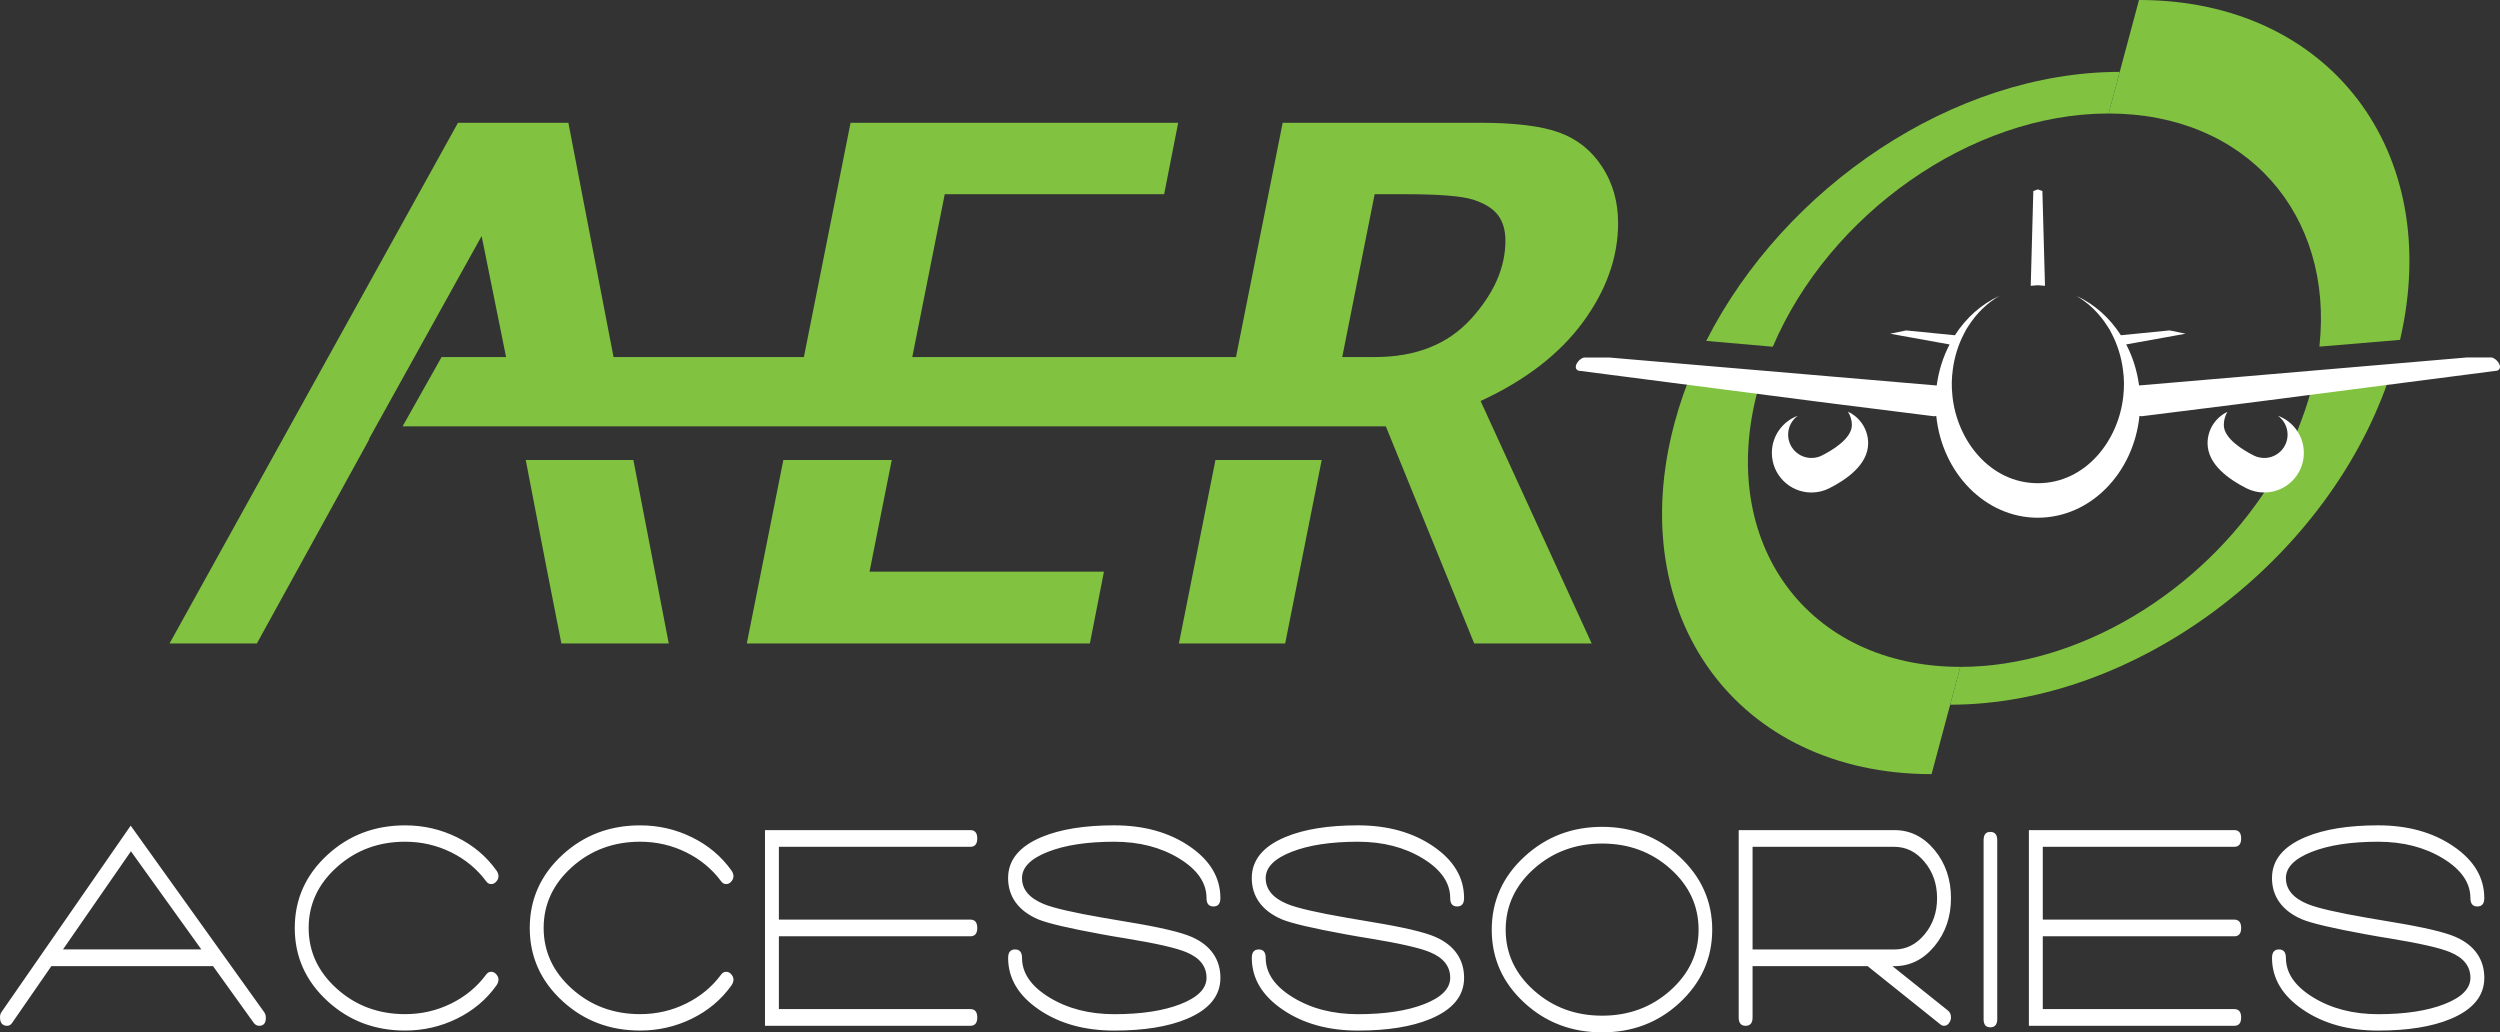 <svg xmlns="http://www.w3.org/2000/svg" id="uuid-1064bede-e61a-459f-93fb-ccc782cc3b0f" viewBox="0 0 1041.94 430.27"><rect x="0" y="0" width="1041.94" height="430.27" fill="#333333" stroke="none"/><g id="uuid-52337dd8-1876-40c5-bf79-1e0ab141d940"><path d="M891.49,0c79.35,0,127.13,62.97,108.79,141.65l-33.61,2.81c6.04-55.05-30.36-97.16-87.86-97.16l12.67-47.29h0ZM995.11,159.34c-26.51,75.24-105.44,134.36-182.32,134.36l4.22-15.76c49.57,0,100.23-31.3,128.29-75.2,8.34-14.34,10.61-18.09,15.43-31.9.84-2.47,1.6-4.97,2.29-7.48l32.08-4.01Z" style="fill:#81c341; fill-rule:evenodd; stroke-width:0px;"></path><path d="M883.46,29.96c-69.02,0-139.7,47.81-172.35,112.12l27.75,2.43c23.45-55.08,82.43-97.21,139.95-97.21h0l4.64-17.33h0ZM706.08,152.81c-3.29,7.65-6.04,15.5-8.18,23.49-21.65,80.81,26.32,146.34,107.13,146.34h0l11.98-44.71h0c-63.68,0-101.49-51.64-84.42-115.32.54-2.02,1.13-4.02,1.77-6.02l-28.27-3.79Z" style="fill:#81c341; fill-rule:evenodd; stroke-width:0px;"></path><path d="M849.33,215.77c21.88,0,39.91-18.56,42.35-42.45l.85.17,40.13-5.03c.15-.03.31-.04.47-.06l.3-.04h0s8.64-1.1,8.64-1.1h0l98.73-12.78c2.68-1.01.07-5.08-2.4-5.49h-10.3l-136.59,11.66h0c-.82-6.16-2.67-11.94-5.36-17.1l24.77-4.47-6.69-1.37-20.3,2.01c-4.68-7.29-11.13-13.04-18.65-16.45,5.2,2.98,9.62,7.33,12.94,12.51l1.04,1.63.87,1.67c2.41,4.64,3.97,9.69,4.66,14.87.53,4.01.57,7.04.16,11.08-1.91,18.66-15.79,36.36-35.61,36.36s-33.71-17.7-35.61-36.36c-.41-4.03-.37-7.06.16-11.08.69-5.18,2.24-10.23,4.66-14.87l.87-1.67,1.04-1.63c3.32-5.18,7.75-9.53,12.95-12.51-7.52,3.41-13.97,9.16-18.65,16.46l-20.3-2.01-6.69,1.37,24.77,4.47c-2.69,5.17-4.55,10.95-5.36,17.11h0s-136.59-11.67-136.59-11.67h-10.3c-2.48.41-5.08,4.48-2.41,5.49l98.73,12.78h0l8.64,1.1c.19.01.38.04.56.07l40.33,5.06.85-.17c2.44,23.89,20.47,42.45,42.35,42.45h0ZM928.33,171.65c-.98,1.6-1.5,3.58-1.5,5.48,0,5.67,8.15,10.53,12.5,12.72,1.36.68,2.84,1.02,4.36,1.02,5.37,0,9.72-4.35,9.72-9.72,0-3.19-1.56-6.1-4.04-7.89,6.31,2.32,10.82,8.38,10.82,15.5,0,9.11-7.39,16.5-16.5,16.5-2.66,0-5.17-.63-7.39-1.75h0c-7.07-3.56-16.24-9.81-16.24-18.78,0-5.78,3.38-10.76,8.27-13.08h0ZM852.3,119.12l-1.08-39.5-1.89-.69-1.89.69-1.08,39.5.54-.05,2.43-.19,2.43.19.54.05h0ZM749.29,173.26c-2.48,1.79-4.04,4.7-4.04,7.89,0,5.37,4.35,9.72,9.72,9.72,1.52,0,3-.34,4.35-1.02,4.35-2.19,12.5-7.06,12.5-12.72,0-1.92-.59-3.94-1.65-5.55,4.97,2.29,8.43,7.32,8.43,13.16,0,8.96-9.17,15.22-16.24,18.78h0c-2.22,1.12-4.73,1.75-7.39,1.75-9.11,0-16.5-7.39-16.5-16.5,0-7.11,4.5-13.18,10.81-15.5Z" style="fill:#fff; fill-rule:evenodd; stroke-width:0px;"></path><path d="M491.34,268.18l15.23-76.45h44.28l-15.22,76.45h-44.29ZM509.37,177.69h68.21l36.84,90.49h48.95l-46.3-101.05c18.67-8.61,32.88-19.57,42.64-32.83,9.76-13.31,14.67-27.08,14.67-41.34,0-8.81-2.2-16.62-6.61-23.37-4.4-6.81-10.31-11.56-17.82-14.31-7.46-2.75-18.52-4.11-33.08-4.11h-82.28l-19.46,97.65h-134.92l13.53-67.87h91.44l5.86-29.78h-136.54l-19.46,97.65h-79.33l-18.83-97.65h-46l-120.22,217.02h36.39l19.36-35.15,27.48-49.93h-.2l3-5.41,19.48-35.08h0s24.56-44.25,24.56-44.25l8.56,42.37,1.63,8.08h-26.88l-16.26,28.88h341.58ZM263.98,191.73l14.74,76.45h-44.75l-6.57-33.48h0l-8.28-42.97h44.85ZM311.25,268.18l15.23-76.45h45.18l-9.26,46.52h97.7l-5.86,29.93h-143ZM559.41,148.81l13.51-67.87h12.96c13.86,0,23.22.75,28.03,2.25,4.81,1.55,8.26,3.65,10.36,6.41,2.1,2.7,3.15,6.31,3.15,10.71,0,11.21-4.8,22.12-14.41,32.68-9.66,10.56-22.97,15.82-39.99,15.82h-13.61Z" style="fill:#81c341; stroke-width:0px;"></path><path d="M110.08,421.81l-55.61-77.7L.62,421.81c-.41.58-.62,1.28-.62,2.11,0,2.4,1,3.61,3,3.61.83,0,1.52-.41,2.07-1.24h0l16.33-23.62h67.39l16.95,23.62c.62.83,1.38,1.24,2.27,1.24,1.86,0,2.79-1.12,2.79-3.36,0-.91-.24-1.7-.72-2.36h0ZM26.25,395.7l28.32-40.9,29.35,40.9H26.25ZM206.88,362.76c-4.2-5.88-9.68-10.48-16.43-13.8-6.75-3.32-13.95-4.97-21.6-4.97-12.61,0-23.36,4.06-32.25,12.18-9.16,8.37-13.75,18.57-13.75,30.58s4.58,22.21,13.75,30.58c8.89,8.12,19.64,12.18,32.25,12.18,7.65,0,14.85-1.66,21.6-4.97,6.75-3.32,12.23-7.92,16.43-13.8h0c1.24-1.82,1.17-3.44-.21-4.85-.55-.58-1.21-.87-1.96-.87-.83,0-1.52.37-2.07,1.12h0c-3.79,5.14-8.66,9.18-14.63,12.12-5.96,2.94-12.35,4.41-19.17,4.41-11.09,0-20.57-3.52-28.42-10.57-7.86-7.05-11.78-15.5-11.78-25.36s3.93-18.32,11.78-25.36c7.86-7.04,17.33-10.57,28.42-10.57,6.82,0,13.21,1.47,19.17,4.41,5.96,2.94,10.84,6.98,14.63,12.12h0c.55.75,1.24,1.12,2.07,1.12.76,0,1.41-.29,1.96-.87,1.38-1.41,1.45-3.03.21-4.85h0ZM304.82,362.76c-4.2-5.88-9.68-10.48-16.43-13.8-6.75-3.32-13.95-4.97-21.6-4.97-12.61,0-23.36,4.06-32.25,12.18-9.16,8.37-13.75,18.57-13.75,30.58s4.58,22.21,13.75,30.58c8.89,8.12,19.64,12.18,32.25,12.18,7.65,0,14.85-1.66,21.6-4.97,6.75-3.32,12.23-7.92,16.43-13.8h0c1.24-1.82,1.17-3.44-.21-4.85-.55-.58-1.21-.87-1.96-.87-.83,0-1.52.37-2.07,1.12h0c-3.79,5.14-8.66,9.18-14.63,12.12-5.96,2.94-12.35,4.41-19.17,4.41-11.09,0-20.57-3.52-28.42-10.57-7.86-7.05-11.78-15.5-11.78-25.36s3.93-18.32,11.78-25.36c7.86-7.04,17.33-10.57,28.42-10.57,6.82,0,13.21,1.47,19.17,4.41,5.96,2.94,10.84,6.98,14.63,12.12h0c.55.75,1.24,1.12,2.07,1.12.76,0,1.41-.29,1.96-.87,1.38-1.41,1.45-3.03.21-4.85h0ZM404.41,390.23c1.93,0,2.89-1.16,2.89-3.48s-.96-3.48-2.89-3.48h-79.79v-30.34h79.79c1.93,0,2.89-1.16,2.89-3.48s-.96-3.48-2.89-3.48h-85.58v81.56h85.58c1.93,0,2.89-1.16,2.89-3.48s-.96-3.48-2.89-3.48h-79.79v-30.34h79.79ZM420.16,399.19c0,8.54,4.27,15.73,12.82,21.57,8.54,5.84,19.02,8.76,31.42,8.76s22.39-1.62,30.18-4.85c9.37-3.9,14.06-9.61,14.06-17.16s-4-13.55-11.99-17.03c-4.55-1.99-13.4-4.06-26.56-6.22l-10.23-1.74c-12.47-2.15-20.74-4.06-24.81-5.72-6.06-2.49-9.1-6.09-9.1-10.82,0-4.48,3.58-8.12,10.75-10.94,7.17-2.82,16.4-4.23,27.7-4.23,10.4,0,19.41,2.32,27.03,6.96,7.61,4.64,11.42,10.15,11.42,16.54h0c0,2.32.96,3.48,2.89,3.48s2.89-1.16,2.89-3.48h0c0-8.54-4.27-15.73-12.82-21.57-8.54-5.84-19.02-8.76-31.42-8.76s-22.39,1.62-30.18,4.85c-9.37,3.9-14.06,9.61-14.06,17.16s4.17,13.59,12.51,17.16c4,1.66,12.82,3.73,26.46,6.22l4.86.87,5.27.87c12.61,2.07,20.98,3.98,25.12,5.72,5.65,2.32,8.48,5.88,8.48,10.69,0,4.48-3.58,8.12-10.75,10.94-7.17,2.82-16.4,4.23-27.7,4.23-10.4,0-19.41-2.32-27.03-6.96-7.61-4.64-11.42-10.15-11.42-16.54h0c0-2.32-.96-3.48-2.89-3.48s-2.89,1.16-2.89,3.48h0ZM521.72,399.19c0,8.54,4.27,15.73,12.82,21.57,8.54,5.84,19.02,8.76,31.42,8.76s22.39-1.62,30.18-4.85c9.37-3.9,14.06-9.61,14.06-17.16s-4-13.55-11.99-17.03c-4.55-1.99-13.4-4.06-26.56-6.22l-10.23-1.74c-12.47-2.15-20.74-4.06-24.81-5.72-6.06-2.49-9.1-6.09-9.1-10.82,0-4.48,3.58-8.12,10.75-10.94,7.17-2.82,16.4-4.23,27.7-4.23,10.4,0,19.41,2.32,27.03,6.96,7.61,4.64,11.42,10.15,11.42,16.54h0c0,2.32.96,3.48,2.89,3.48s2.89-1.16,2.89-3.48h0c0-8.54-4.27-15.73-12.82-21.57-8.54-5.84-19.02-8.76-31.42-8.76s-22.39,1.62-30.18,4.85c-9.37,3.9-14.06,9.61-14.06,17.16s4.17,13.59,12.51,17.16c4,1.66,12.82,3.73,26.46,6.22l4.86.87,5.27.87c12.61,2.07,20.98,3.98,25.12,5.72,5.65,2.32,8.48,5.88,8.48,10.69,0,4.48-3.58,8.12-10.75,10.94-7.17,2.82-16.4,4.23-27.7,4.23-10.41,0-19.41-2.32-27.03-6.96-7.61-4.64-11.42-10.15-11.42-16.54h0c0-2.32-.96-3.48-2.89-3.48s-2.89,1.16-2.89,3.48h0ZM667.72,344.61c-12.54,0-23.29,4.1-32.25,12.31-9.16,8.37-13.75,18.57-13.75,30.58s4.58,22.21,13.75,30.58c8.89,8.12,19.64,12.18,32.25,12.18s23.32-4.06,32.14-12.18c9.16-8.45,13.75-18.65,13.75-30.58s-4.58-22.13-13.75-30.58c-8.96-8.21-19.67-12.31-32.14-12.31h0ZM707.93,387.5c0,9.86-3.93,18.3-11.78,25.3-7.86,7-17.33,10.51-28.42,10.51s-20.57-3.5-28.42-10.51c-7.86-7-11.78-15.44-11.78-25.3s3.93-18.42,11.78-25.42c7.86-7,17.33-10.51,28.42-10.51s20.57,3.5,28.42,10.51c7.86,7,11.78,15.48,11.78,25.42h0ZM811.88,421.19l-23.15-18.52h.83c6.55,0,12.11-2.78,16.69-8.33,4.58-5.55,6.87-12.23,6.87-20.02s-2.29-14.57-6.87-20.08c-4.58-5.51-10.15-8.27-16.69-8.27h-64.91v78.08c0,2.32.96,3.48,2.89,3.48s2.89-1.16,2.89-3.48v-21.38h47.96l30.28,24.24c.48.41,1,.62,1.55.62,1.03,0,1.83-.54,2.38-1.62.34-.58.52-1.2.52-1.86,0-1.24-.41-2.2-1.24-2.86h0ZM730.43,352.94h59.12c4.89,0,9.08,2.09,12.56,6.28,3.48,4.19,5.22,9.22,5.22,15.11s-1.74,10.92-5.22,15.11c-3.48,4.19-7.67,6.28-12.56,6.28h-59.12v-42.77h0ZM826.72,350.2v74.6c0,2.24.93,3.36,2.79,3.36s2.89-1.12,2.89-3.36h0v-74.6c0-2.32-.96-3.48-2.89-3.48s-2.79,1.16-2.79,3.48h0ZM931.17,390.23c1.93,0,2.89-1.16,2.89-3.48s-.96-3.48-2.89-3.48h-79.79v-30.34h79.79c1.93,0,2.89-1.16,2.89-3.48s-.96-3.48-2.89-3.48h-85.58v81.56h85.58c1.93,0,2.89-1.16,2.89-3.48s-.96-3.48-2.89-3.48h-79.79v-30.34h79.79ZM946.92,399.19c0,8.54,4.27,15.73,12.82,21.57,8.54,5.84,19.02,8.76,31.42,8.76s22.39-1.62,30.18-4.85c9.37-3.9,14.06-9.61,14.06-17.16s-4-13.55-11.99-17.03c-4.55-1.99-13.4-4.06-26.56-6.22l-10.23-1.74c-12.47-2.15-20.74-4.06-24.81-5.72-6.06-2.49-9.1-6.09-9.1-10.82,0-4.48,3.58-8.12,10.75-10.94,7.17-2.82,16.4-4.23,27.7-4.23,10.4,0,19.41,2.32,27.03,6.96,7.61,4.64,11.42,10.15,11.42,16.54h0c0,2.32.96,3.48,2.89,3.48s2.89-1.16,2.89-3.48h0c0-8.54-4.27-15.73-12.82-21.57-8.54-5.84-19.02-8.76-31.42-8.76s-22.39,1.62-30.18,4.85c-9.37,3.9-14.06,9.61-14.06,17.16s4.17,13.59,12.51,17.16c4,1.66,12.82,3.73,26.46,6.22l4.86.87,5.27.87c12.61,2.07,20.98,3.98,25.12,5.72,5.65,2.32,8.48,5.88,8.48,10.69,0,4.48-3.58,8.12-10.75,10.94-7.17,2.82-16.4,4.23-27.7,4.23-10.4,0-19.41-2.32-27.03-6.96-7.61-4.64-11.42-10.15-11.42-16.54h0c0-2.32-.97-3.48-2.89-3.48s-2.89,1.16-2.89,3.48Z" style="fill:#fff; stroke-width:0px;"></path></g></svg>